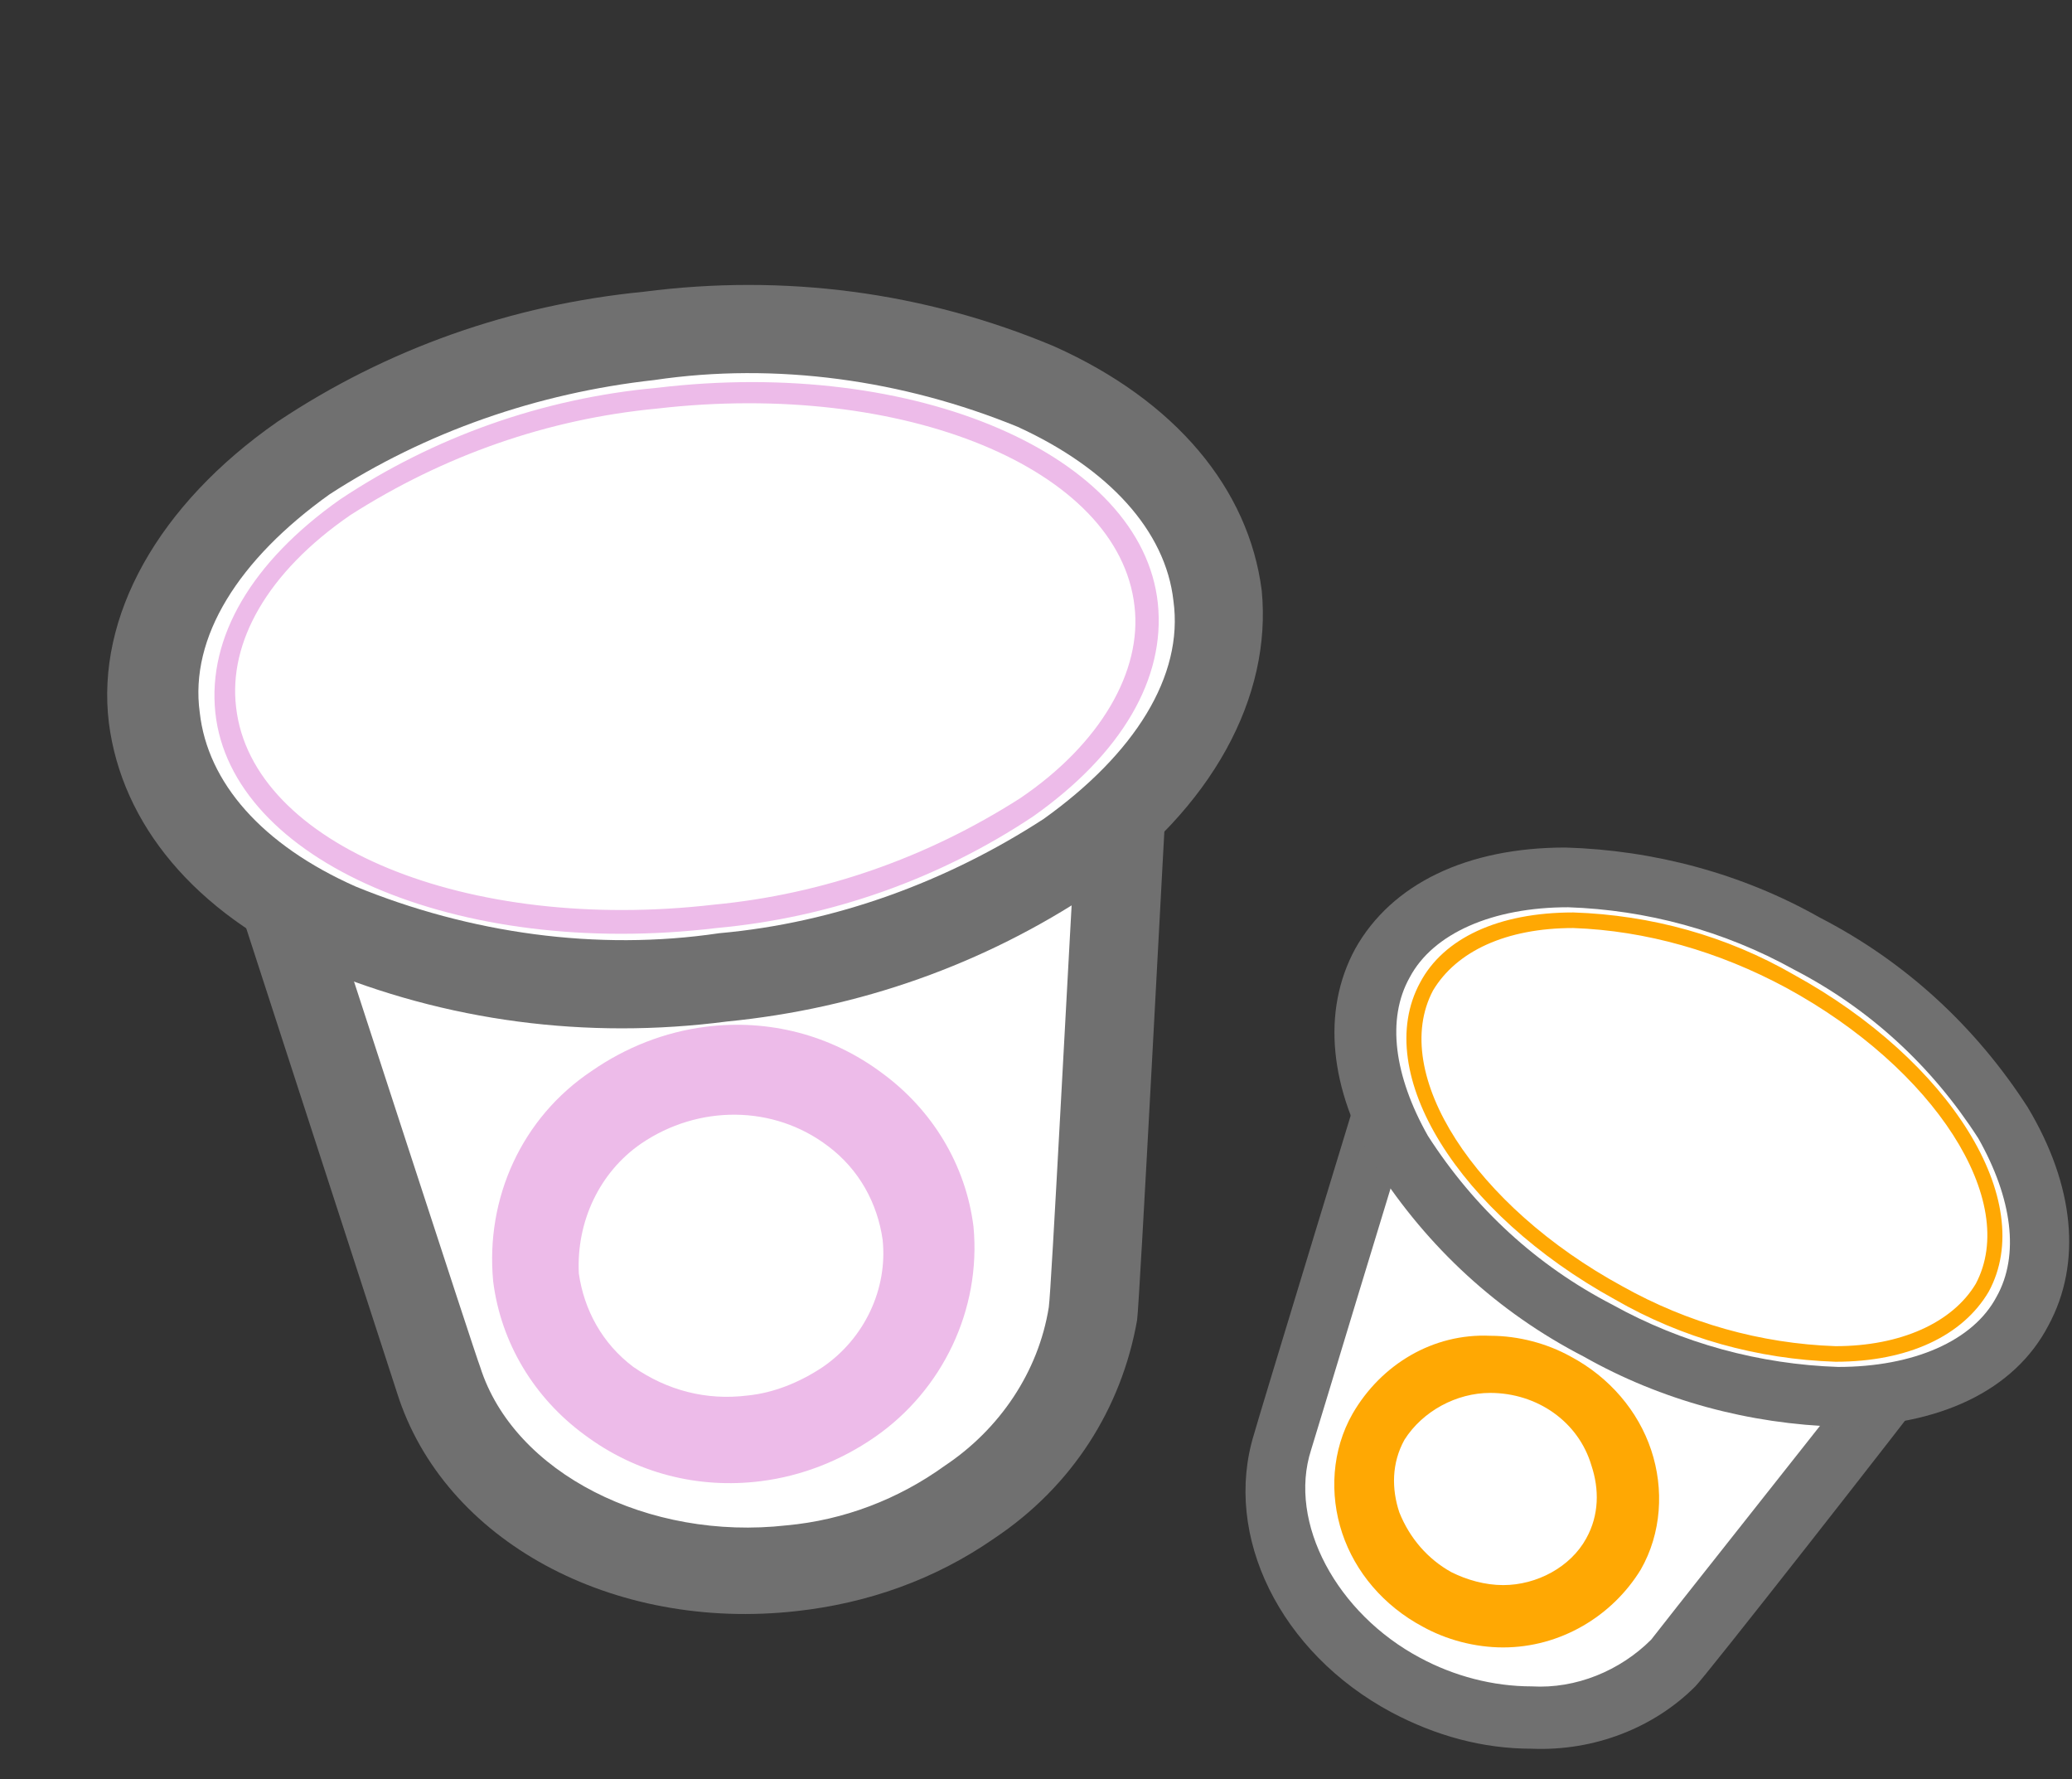 <?xml version="1.0" encoding="utf-8"?>
<!-- Generator: Adobe Illustrator 27.9.2, SVG Export Plug-In . SVG Version: 6.00 Build 0)  -->
<svg version="1.1" id="レイヤー_1" xmlns="http://www.w3.org/2000/svg" xmlns:xlink="http://www.w3.org/1999/xlink" x="0px"
	 y="0px" viewBox="0 0 79.8 68.5" style="enable-background:new 0 0 79.8 68.5;" xml:space="preserve">
<rect x="0" y="0" width="79.8" height="68.5" fill="#333333" stroke="none"/>
<style type="text/css">
	.st0{fill:#FFFFFF;}
	.st1{fill:#707070;}
	.st2{fill:#EDBBE9;}
	.st3{fill:#FFA803;}
</style>
<g id="グループ_19926" transform="translate(11524.993 -8810.366)">
	<path id="パス_12646" class="st0" d="M-11515.7,8840.4c0,0,7.3,22.6,7.5,23.1c1.6,4.8,7.3,8,13.6,7.2c6.2-0.7,10.9-4.9,11.6-9.8
		c0.1-0.7,1.3-23.3,1.3-23.3L-11515.7,8840.4L-11515.7,8840.4z"/>
	<path id="パス_12647" class="st1" d="M-11486.7,8869.6L-11486.7,8869.6c-2.3,1.6-4.9,2.5-7.6,2.8c-7.1,0.8-13.6-2.7-15.4-8.4
		c-0.2-0.6-7.5-23.1-7.5-23.1c-0.2-0.5-0.1-1,0.2-1.5c0.3-0.4,0.8-0.7,1.3-0.7l34-2.7c0.9-0.1,1.8,0.6,1.8,1.6c0,0.1,0,0.1,0,0.2
		c-0.3,5.3-1.2,22.7-1.3,23.4C-11481.8,8864.6-11483.7,8867.6-11486.7,8869.6L-11486.7,8869.6z M-11513.4,8841.9
		c1.8,5.5,6.7,20.6,6.9,21.1c1.3,4.1,6.5,6.7,11.8,6.1c2.2-0.2,4.3-1,6.1-2.3c2.1-1.4,3.6-3.6,4-6.1c0.1-0.7,0.7-12.5,1.2-21.2
		L-11513.4,8841.9L-11513.4,8841.9z"/>
	<path id="パス_12648" class="st0" d="M-11478.1,8833.3c0.8,6.8-7.7,13.4-19,14.7s-21.1-3.2-21.9-10c-0.8-6.8,7.7-13.4,19-14.7
		C-11488.7,8822-11478.9,8826.5-11478.1,8833.3z"/>
	<path id="パス_12649" class="st1" d="M-11482.9,8844.7c-4.2,2.8-9,4.5-14.1,5c-5.4,0.7-10.8,0-15.8-2.1c-4.7-2.1-7.5-5.5-8-9.4
		c-0.5-4.1,1.9-8.4,6.5-11.6c4.2-2.8,9-4.5,14.1-5c5.4-0.7,10.8,0,15.8,2.1c4.7,2.1,7.5,5.5,8,9.4
		C-11476,8837.2-11478.3,8841.5-11482.9,8844.7L-11482.9,8844.7z M-11512.3,8829.4c-3.5,2.5-5.4,5.5-5,8.4c0.3,2.7,2.4,5.1,6,6.7
		c4.4,1.8,9.3,2.5,14,1.8c4.5-0.4,8.8-2,12.5-4.4c3.5-2.5,5.4-5.5,5-8.4c-0.3-2.7-2.5-5.1-6-6.7c-4.4-1.8-9.3-2.5-14-1.8
		C-11504.3,8825.5-11508.6,8827-11512.3,8829.4L-11512.3,8829.4z"/>
	<path id="パス_12650" class="st0" d="M-11480.9,8833.6c0.6,5.5-6.8,10.9-16.6,12c-9.8,1.1-18.2-2.4-18.9-7.9s6.8-10.9,16.6-12
		C-11490,8824.6-11481.5,8828.1-11480.9,8833.6z"/>
	<path id="パス_12651" class="st2" d="M-11485.2,8841.8c-3.6,2.4-7.8,3.9-12.2,4.3c-10,1.2-18.7-2.6-19.3-8.3
		c-0.3-2.9,1.4-5.8,4.8-8.2c3.6-2.4,7.8-3.9,12.2-4.3c10-1.2,18.7,2.6,19.3,8.3C-11480.1,8836.5-11481.8,8839.4-11485.2,8841.8z
		 M-11511.5,8830.2c-3.2,2.2-4.7,4.9-4.4,7.4c0.6,5.3,8.9,8.7,18.4,7.6c4.2-0.4,8.2-1.8,11.8-4.1c3.1-2.1,4.7-4.9,4.4-7.4
		c-0.6-5.3-8.9-8.7-18.4-7.6C-11503.9,8826.5-11507.9,8827.9-11511.5,8830.2z"/>
	<path id="パス_12652" class="st0" d="M-11489.2,8857.8c0.3,4-2.7,7.6-6.7,7.9c-4,0.6-7.7-2.2-8.4-6.2c-0.3-4,2.7-7.6,6.7-7.9
		C-11493.6,8851-11489.9,8853.8-11489.2,8857.8L-11489.2,8857.8z"/>
	<path id="パス_12653" class="st2" d="M-11491.3,8865.7c-1.3,0.9-2.8,1.5-4.4,1.7c-2.4,0.3-4.8-0.3-6.8-1.8
		c-1.9-1.4-3.2-3.5-3.5-5.9c-0.3-3.2,1.1-6.3,3.8-8.1c1.3-0.9,2.8-1.5,4.4-1.7c2.4-0.3,4.8,0.3,6.8,1.8c1.9,1.4,3.2,3.5,3.5,5.9
		C-11487.2,8860.8-11488.7,8863.9-11491.3,8865.7z M-11500.3,8854.4c-1.6,1.1-2.5,3-2.4,5c0.2,1.4,0.9,2.7,2.1,3.6
		c1.3,0.9,2.8,1.3,4.4,1.1c1-0.1,2-0.5,2.9-1.1c1.6-1.1,2.5-3,2.3-4.9c-0.2-1.4-0.9-2.7-2.1-3.6
		C-11495.2,8852.9-11498.1,8852.9-11500.3,8854.4L-11500.3,8854.4z"/>
	<path id="パス_12646-2" class="st0" d="M-11470.8,8850.1c0,0-4.7,15.5-4.8,15.8c-1,3.3,1,7.3,4.8,9.4c3.7,2,8,1.6,10.3-0.9
		c0.3-0.4,9.8-12.5,9.8-12.5L-11470.8,8850.1L-11470.8,8850.1z"/>
	<path id="パス_12647-2" class="st1" d="M-11466,8877.7L-11466,8877.7c-1.9,0-3.7-0.5-5.4-1.4c-4.3-2.3-6.5-6.8-5.3-10.7
		c0.1-0.4,4.8-15.8,4.8-15.8c0.1-0.3,0.4-0.6,0.7-0.7c0.3-0.1,0.7-0.1,1,0.1l20.1,11.8c0.6,0.3,0.7,1,0.4,1.6c0,0-0.1,0.1-0.1,0.1
		c-2.2,2.9-9.5,12.2-9.9,12.6C-11461.3,8876.9-11463.6,8877.8-11466,8877.7L-11466,8877.7z M-11470.1,8851.8
		c-1.2,3.8-4.3,14.1-4.4,14.4c-0.9,2.8,1,6.3,4.2,8c1.3,0.7,2.8,1.1,4.3,1.1c1.7,0.1,3.4-0.6,4.6-1.8c0.3-0.4,5.3-6.7,9-11.4
		L-11470.1,8851.8L-11470.1,8851.8z"/>
	<path id="パス_12648-2" class="st0" d="M-11447,8860.9c-2.2,4.1-9.6,4.5-16.4,0.8c-6.8-3.7-10.5-10-8.3-14.1
		c2.2-4.1,9.6-4.5,16.4-0.8C-11448.5,8850.4-11444.8,8856.7-11447,8860.9z"/>
	<path id="パス_12649-2" class="st1" d="M-11454.2,8865.3c-3.4-0.1-6.8-1-9.8-2.7c-3.3-1.7-6-4.2-8-7.3c-1.8-3-2.1-6-0.8-8.4
		c1.4-2.5,4.3-3.9,8.1-3.9c3.4,0.1,6.8,1,9.8,2.7c3.3,1.7,6,4.2,8,7.3c1.8,3,2.1,6,0.8,8.4
		C-11447.4,8863.9-11450.3,8865.3-11454.2,8865.3L-11454.2,8865.3z M-11464.6,8845.3c-2.9,0-5.2,1-6.1,2.7c-0.9,1.6-0.6,3.8,0.7,6.1
		c1.8,2.8,4.2,5,7.1,6.5c2.7,1.5,5.7,2.3,8.7,2.4c2.9,0,5.2-1,6.1-2.7c0.9-1.6,0.6-3.8-0.7-6.1c-1.8-2.8-4.2-5-7.1-6.5
		C-11458.6,8846.2-11461.6,8845.4-11464.6,8845.3z"/>
	<path id="パス_12650-2" class="st0" d="M-11448.7,8860c-1.8,3.3-8,3.4-13.9,0.2c-5.9-3.2-9.2-8.5-7.4-11.8s8-3.4,13.9-0.2
		C-11450.2,8851.3-11446.9,8856.6-11448.7,8860z"/>
	<path id="パス_12651-2" class="st3" d="M-11454.3,8862.8c-3-0.1-5.9-0.9-8.5-2.4c-6-3.3-9.4-8.7-7.5-12.2c0.9-1.7,3-2.7,5.9-2.7
		c3,0.1,5.9,0.9,8.5,2.4c6,3.3,9.4,8.7,7.5,12.2C-11449.4,8861.8-11451.5,8862.8-11454.3,8862.8z M-11464.4,8846.1
		c-2.6,0-4.5,0.9-5.4,2.4c-1.7,3.2,1.6,8.3,7.3,11.4c2.5,1.4,5.3,2.2,8.2,2.3c2.5,0,4.5-0.9,5.4-2.4c1.7-3.2-1.6-8.3-7.3-11.4
		C-11458.8,8847-11461.6,8846.2-11464.4,8846.1L-11464.4,8846.1z"/>
	<path id="パス_12653-2" class="st3" d="M-11467.1,8873.8c-1.1,0-2.2-0.3-3.1-0.8c-1.5-0.8-2.6-2.1-3.1-3.6
		c-0.5-1.5-0.4-3.2,0.4-4.6c1.1-1.9,3.1-3.1,5.3-3c1.1,0,2.2,0.3,3.1,0.8c1.5,0.8,2.6,2.1,3.1,3.6c0.5,1.5,0.4,3.2-0.4,4.6
		C-11462.9,8872.6-11464.9,8873.8-11467.1,8873.8L-11467.1,8873.8z M-11467.6,8864c-1.3,0-2.6,0.7-3.3,1.8c-0.5,0.9-0.5,1.9-0.2,2.8
		c0.4,1,1.1,1.8,2,2.3c0.6,0.3,1.3,0.5,2,0.5c1.3,0,2.6-0.7,3.2-1.8c0.5-0.9,0.5-1.9,0.2-2.8
		C-11464.2,8865.1-11465.8,8864-11467.6,8864L-11467.6,8864z"/>
</g>
</svg>

